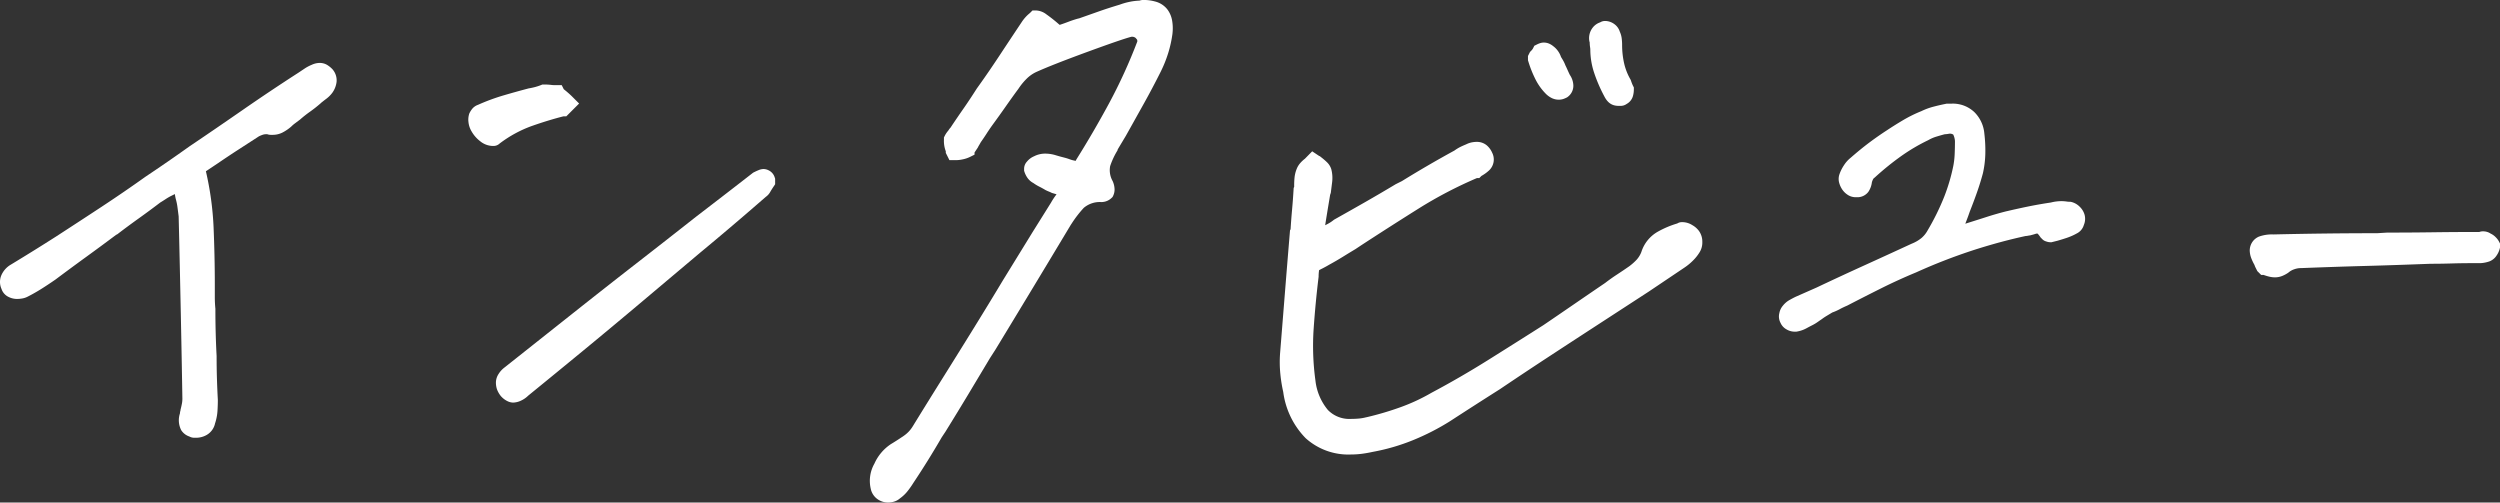 <svg xmlns="http://www.w3.org/2000/svg" width="316.599" height="63.641" viewBox="0 0 316.599 63.641"><rect x="0" y="0" width="316.599" height="63.641" fill="#333333" stroke="none"/><defs><style>.a{fill:#fff;}</style></defs><g transform="translate(559.675 -5927.438)"><path class="a" d="M38.2-8.125H37.93a.265.265,0,0,1-.2-.078.955.955,0,0,1-.625-.43,2.148,2.148,0,0,1,0-1.445.544.544,0,0,1,.039-.234.544.544,0,0,0,.039-.234q.078-.312.156-.7a4.39,4.39,0,0,0,.078-.859q-.078-4.766-.2-10.781t-.273-12.344q-.078-.625-.156-1.211a7.937,7.937,0,0,0-.234-1.133,5.026,5.026,0,0,1-.117-.664,5.027,5.027,0,0,0-.117-.664l-.156-.859-.7.469q-.234.156-.43.313a1.383,1.383,0,0,1-.43.234v.078a7.663,7.663,0,0,0-.82.469q-.352.234-.742.469-1.328,1.016-2.7,1.992t-2.7,1.992l-.156.078q-1.875,1.406-3.867,2.852t-3.867,2.852q-1.016.7-1.836,1.211t-1.6.9a1.388,1.388,0,0,1-.391.117,2.847,2.847,0,0,1-.469.039,1.387,1.387,0,0,1-.625-.156.7.7,0,0,1-.391-.469,1.162,1.162,0,0,1-.039-.977,1.9,1.9,0,0,1,.82-.9Q18.2-30,21.016-31.8q2.891-1.875,5.742-3.75t5.586-3.828q2.812-1.875,5.547-3.828,3.359-2.266,6.8-4.648T51.641-52.5l.82-.547a4.038,4.038,0,0,1,.742-.391,1.527,1.527,0,0,1,.313-.117,1.284,1.284,0,0,1,.313-.039.82.82,0,0,1,.43.117,2.324,2.324,0,0,1,.43.352,1.122,1.122,0,0,1,.273.82,1.957,1.957,0,0,1-.352.9,2.721,2.721,0,0,1-.547.547q-.312.234-.7.547l-.078.078a15.753,15.753,0,0,1-1.289,1.016A15.753,15.753,0,0,0,50.7-48.2l-.625.469a5.1,5.1,0,0,0-.547.469,4.591,4.591,0,0,1-.859.586,1.734,1.734,0,0,1-.781.2h-.273a.265.265,0,0,1-.2-.078h-.391a2.332,2.332,0,0,0-.742.117,5.062,5.062,0,0,0-.664.273l-2.656,1.719q-1.328.859-2.578,1.719l-2.109,1.406.078.391a37.927,37.927,0,0,1,1.016,7.188q.156,3.594.156,7.188v1.6q0,.82.078,1.6,0,1.484.039,3.008t.117,2.93q0,1.406.039,2.773t.117,2.773q0,.547-.039,1.25a5.376,5.376,0,0,1-.273,1.406,1.261,1.261,0,0,1-.586.859A1.717,1.717,0,0,1,38.2-8.125Z" transform="translate(-573 5990)"/><path class="a" d="M38.2-7.125H37.93a1.278,1.278,0,0,1-.616-.156,1.96,1.96,0,0,1-1.037-.8,2.747,2.747,0,0,1-.165-2.12,1.525,1.525,0,0,1,.075-.4v-.066l.03-.124c.048-.192.1-.413.146-.657a3.4,3.4,0,0,0,.059-.655c-.052-3.157-.117-6.78-.2-10.77s-.169-8.11-.272-12.289c-.049-.394-.1-.782-.149-1.153a6.971,6.971,0,0,0-.2-.99l-.009-.032a5.93,5.93,0,0,1-.123-.648l-.413.206a6.706,6.706,0,0,0-.713.406c-.232.155-.478.311-.734.465-.876.669-1.776,1.334-2.677,1.978s-1.8,1.306-2.669,1.973l-.075.058-.161.08c-1.226.919-2.507,1.863-3.808,2.807-1.317.956-2.614,1.912-3.854,2.842l-.031.022c-.688.476-1.32.893-1.879,1.239s-1.135.67-1.681.943a2.35,2.35,0,0,1-.673.209,3.863,3.863,0,0,1-.633.053,2.383,2.383,0,0,1-1.072-.262,1.71,1.71,0,0,1-.881-1.007,2.157,2.157,0,0,1-.035-1.691A2.88,2.88,0,0,1,14.7-29.051l.012-.007c1.962-1.188,3.9-2.392,5.758-3.58,1.915-1.242,3.844-2.5,5.733-3.744s3.75-2.518,5.554-3.806l.027-.018c1.857-1.238,3.715-2.52,5.52-3.81l.022-.015c2.226-1.5,4.509-3.063,6.786-4.641s4.635-3.155,6.975-4.663l.814-.543a5.061,5.061,0,0,1,.889-.472,2.52,2.52,0,0,1,.478-.173,2.291,2.291,0,0,1,.555-.069,1.81,1.81,0,0,1,.944.26,3.271,3.271,0,0,1,.622.5l.039.039.035.043a2.122,2.122,0,0,1,.488,1.536,2.945,2.945,0,0,1-.515,1.363l-.032.045a3.734,3.734,0,0,1-.747.747c-.188.141-.4.307-.635.493l-.087.084a16.831,16.831,0,0,1-1.371,1.08,14.825,14.825,0,0,0-1.207.951l-.028.025-.655.491a4.124,4.124,0,0,0-.44.376l-.032.032-.035.029a5.518,5.518,0,0,1-1.052.712,2.731,2.731,0,0,1-1.228.3h-.273a1.289,1.289,0,0,1-.445-.078h-.141a1.327,1.327,0,0,0-.426.066,4.126,4.126,0,0,0-.486.2l-2.607,1.687c-.873.565-1.733,1.138-2.555,1.7l-.012.008L39.4-40.873a39.05,39.05,0,0,1,.972,7.08c.1,2.4.157,4.832.157,7.231v1.6c0,.511.025,1.017.073,1.5l0,.05v.05c0,.976.013,1.98.039,2.982s.065,1.976.116,2.9l0,.055c0,.924.013,1.847.039,2.745s.065,1.822.116,2.747l0,.055c0,.381-.014.821-.041,1.305a6.392,6.392,0,0,1-.312,1.632A2.217,2.217,0,0,1,39.5-7.481,2.707,2.707,0,0,1,38.2-7.125Zm-.211-2.046.23.046a.819.819,0,0,0,.323-.112.5.5,0,0,0,.095-.224l.009-.037.012-.036a4.4,4.4,0,0,0,.224-1.145c.024-.436.037-.829.037-1.167-.052-.933-.091-1.865-.117-2.772s-.039-1.841-.039-2.774c-.052-.935-.091-1.921-.117-2.932s-.039-2.006-.039-2.984c-.052-.536-.078-1.091-.078-1.651v-1.6c0-2.37-.052-4.774-.155-7.144a37.1,37.1,0,0,0-.989-7l-.008-.036-.153-.765-.314.22.395,2.17a6.086,6.086,0,0,1,.133.763,4.071,4.071,0,0,0,.09.517,8.985,8.985,0,0,1,.259,1.258c.052.392.105.8.157,1.219l.006.049v.05c.1,4.2.2,8.354.274,12.349s.144,7.623.2,10.784v.016a5.409,5.409,0,0,1-.1,1.055c-.047.233-.094.451-.142.647a1.511,1.511,0,0,1-.073.381v.049l-.022.108A3.5,3.5,0,0,0,37.992-9.171ZM15.376-26.719a.311.311,0,0,0,.093.016,1.856,1.856,0,0,0,.3-.025.55.55,0,0,0,.111-.027c.488-.244,1-.532,1.519-.853s1.124-.72,1.778-1.172c1.244-.933,2.544-1.892,3.865-2.85,1.21-.878,2.4-1.756,3.549-2.613-1.665,1.093-3.355,2.2-5.035,3.285l-.006,0c-1.871,1.2-3.82,2.407-5.795,3.6a1,1,0,0,0-.412.406.171.171,0,0,0,0,.17ZM53.786-52.59l-.028.006a.535.535,0,0,0-.108.041l-.037.019-.039.015a3.055,3.055,0,0,0-.559.294l-.833.555c-2.219,1.43-4.444,2.915-6.619,4.418.133-.055.27-.106.409-.152a3.34,3.34,0,0,1,1.058-.169h.8l.078.078a.767.767,0,0,0,.311-.089,3.547,3.547,0,0,0,.635-.433,6.205,6.205,0,0,1,.619-.527l.6-.447a16.825,16.825,0,0,1,1.342-1.055,14.815,14.815,0,0,0,1.183-.93l.093-.093.043-.035c.267-.214.512-.4.728-.566a1.707,1.707,0,0,0,.33-.325.951.951,0,0,0,.172-.411.149.149,0,0,0-.031-.068A1.557,1.557,0,0,0,53.786-52.59Z" transform="translate(-573 5990)"/><path class="a" d="M29.3-12.578a.9.9,0,0,1-.273-.078,1.75,1.75,0,0,1-.508-.391,2.032,2.032,0,0,1-.312-.547,1.731,1.731,0,0,1-.078-.547,1.074,1.074,0,0,1,.2-.547,2.02,2.02,0,0,1,.508-.547L37.5-22.109q4.141-3.281,8.008-6.289t7.539-5.9q3.672-2.812,7.188-5.547.312-.156.508-.234a.9.9,0,0,1,.273-.078.6.6,0,0,1,.234.078.5.5,0,0,1,.234.313v.234q-.313.469-.469.742a.849.849,0,0,1-.312.352q-4.3,3.75-8.359,7.109-3.984,3.359-7.7,6.484t-7.227,6.016q-3.516,2.891-6.875,5.625a2.216,2.216,0,0,1-.664.469A1.514,1.514,0,0,1,29.3-12.578Zm-2.578-32.5a1.621,1.621,0,0,1-.977-.391,3.136,3.136,0,0,1-.82-.937,1.879,1.879,0,0,1-.273-.781,1.542,1.542,0,0,1,.039-.625,2.052,2.052,0,0,1,.2-.312.7.7,0,0,1,.352-.234A24.422,24.422,0,0,1,28.4-49.531Q30-50,31.484-50.391a9.1,9.1,0,0,0,.9-.2,7.571,7.571,0,0,0,.82-.273h.078a5.71,5.71,0,0,1,.7.039,4.479,4.479,0,0,0,.547.039h.313l.078.156q.391.312.664.547t.508.469l.156.156-.156.156-.2.2-.2.2-.078.078h-.078q-1.875.469-4.141,1.25a16.3,16.3,0,0,0-4.453,2.422q-.078.078-.117.078Z" transform="translate(-524 5990)"/><path class="a" d="M29.3-11.578a1.7,1.7,0,0,1-.645-.15,2.6,2.6,0,0,1-.844-.612l-.05-.05-.043-.057a2.97,2.97,0,0,1-.461-.831,2.731,2.731,0,0,1-.129-.863,2.015,2.015,0,0,1,.347-1.077,3.022,3.022,0,0,1,.744-.808l8.663-6.868c2.75-2.179,5.447-4.3,8.015-6.295s5.1-3.977,7.534-5.895l.01-.008c2.434-1.865,4.851-3.729,7.182-5.542l.078-.061.089-.044c.235-.118.426-.205.584-.268a1.7,1.7,0,0,1,.645-.15,1.5,1.5,0,0,1,.682.184,1.473,1.473,0,0,1,.736.891l.051.154v.7l-.168.252c-.195.292-.34.522-.433.684a1.9,1.9,0,0,1-.59.667c-2.834,2.472-5.629,4.849-8.31,7.066Q49-27.2,45.293-24.079c-2.466,2.076-4.9,4.1-7.236,6.023s-4.623,3.792-6.842,5.6a3.2,3.2,0,0,1-.926.637A2.45,2.45,0,0,1,29.3-11.578ZM29.274-13.7c.045.043.08.074.106.1.027-.01.059-.023.1-.04a1.237,1.237,0,0,0,.363-.262l.036-.036.04-.032c2.228-1.814,4.54-3.705,6.871-5.622S41.545-23.537,44-25.609L49.576-30.3q-1.712,1.339-3.455,2.694c-2.563,1.994-5.255,4.108-8,6.283L29.45-14.451l-.021.017a1.02,1.02,0,0,0-.26.277.8.8,0,0,0-.042.075.646.646,0,0,0,.026.173A.954.954,0,0,0,29.274-13.7ZM26.836-44.078h-.117a2.594,2.594,0,0,1-1.586-.6A4.146,4.146,0,0,1,24.059-45.9a2.873,2.873,0,0,1-.406-1.187,2.482,2.482,0,0,1,.085-1.041l.022-.067.032-.064a3.064,3.064,0,0,1,.29-.465,1.665,1.665,0,0,1,.78-.564,25.529,25.529,0,0,1,3.254-1.2c1.072-.314,2.119-.605,3.112-.867l.045-.012.045-.008a8.141,8.141,0,0,0,.8-.174,6.6,6.6,0,0,0,.712-.237l.179-.072h.271a6.734,6.734,0,0,1,.827.047,3.52,3.52,0,0,0,.423.031h.931l.257.514c.2.159.37.3.518.43.2.172.391.347.564.521l.863.863-1.625,1.625h-.368c-1.186.3-2.51.7-3.939,1.2A15.343,15.343,0,0,0,27.6-44.388,1.12,1.12,0,0,1,26.836-44.078Zm-1.2-3.365a1.386,1.386,0,0,0,.008.156.9.9,0,0,0,.136.366l.011.018a2.127,2.127,0,0,0,.562.641,1.25,1.25,0,0,0,.223.141,17.211,17.211,0,0,1,4.505-2.4c1.248-.43,2.424-.8,3.505-1.088l-.214-.173c-.156-.006-.325-.02-.511-.044a4.454,4.454,0,0,0-.474-.03c-.238.088-.487.168-.741.237-.3.083-.623.153-.95.209-.963.254-1.978.537-3.016.841a23.532,23.532,0,0,0-3.035,1.124Z" transform="translate(-524 5990)"/><path class="a" d="M22.813.078a1.3,1.3,0,0,1-.82-.273,1.141,1.141,0,0,1-.43-.742A3.392,3.392,0,0,1,21.953-3.4a4.8,4.8,0,0,1,1.719-2.07q.781-.469,1.641-1.055a4.955,4.955,0,0,0,1.406-1.445q1.875-3.047,3.828-6.172t3.867-6.211q1.914-3.086,3.789-6.211l3.75-6.094,2.344-3.75a8.806,8.806,0,0,1,.7-1.055q.547-.742.781-1.055l-1.875-.547q-.156-.078-.352-.156t-.352-.156q-.391-.234-.781-.43a4.589,4.589,0,0,1-.7-.43,1.179,1.179,0,0,1-.469-.391,1.972,1.972,0,0,1-.234-.469v-.117a.429.429,0,0,1,.156-.273,1.3,1.3,0,0,1,.547-.391,2.08,2.08,0,0,1,.938-.234,3.566,3.566,0,0,1,1.055.156q.508.156,1.133.313a5.754,5.754,0,0,1,.625.2,4.546,4.546,0,0,0,.7.2l.859.234.469-.859q2.109-3.359,4.141-7.109a67.214,67.214,0,0,0,3.672-8.047,1.43,1.43,0,0,0,0-.664A1.166,1.166,0,0,0,55-58.281a1.467,1.467,0,0,0-.586-.469,1.639,1.639,0,0,0-.664-.156h-.234q-.859.156-5.664,1.914t-6.836,2.7a5.38,5.38,0,0,0-1.406,1.016,8.713,8.713,0,0,0-1.094,1.328q-.859,1.172-1.68,2.344t-1.68,2.344q-.391.547-.742,1.094t-.742,1.094q-.078.156-.2.352t-.2.352l-.391.586q-.078.117-.156.117v.078a2.789,2.789,0,0,1-.7.234,3.361,3.361,0,0,1-.625.078h-.234l-.078-.156a1.5,1.5,0,0,0-.117-.469,2.829,2.829,0,0,1-.117-.937v-.078a2.052,2.052,0,0,1,.2-.312,2.283,2.283,0,0,1,.2-.234,1.043,1.043,0,0,1,.2-.273,1.043,1.043,0,0,0,.2-.273q.781-1.172,1.6-2.344t1.6-2.422l.391-.547q1.172-1.641,2.539-3.711t2.773-4.18a4.257,4.257,0,0,1,.625-.742q.234-.2.313-.273h.078a1.5,1.5,0,0,1,.7.313q.469.312,1.484,1.172l.547.469.7-.234q.469-.156.977-.352t1.055-.352h.078l2.656-.937q1.328-.469,2.656-.859a7.486,7.486,0,0,1,1.25-.352,6.377,6.377,0,0,1,1.172-.117.6.6,0,0,1,.234-.078h.156a4.591,4.591,0,0,1,1.094.156,1.876,1.876,0,0,1,1.016.625,2.238,2.238,0,0,1,.43.977,4.661,4.661,0,0,1,.039,1.367,14.009,14.009,0,0,1-.508,2.3,14.749,14.749,0,0,1-.9,2.227q-1.016,2.031-2.148,4.063t-2.227,3.984l-.234.391-.469.781-.469.781v.078a10.584,10.584,0,0,0-.9,1.992,3.639,3.639,0,0,0,.352,2.617,1.8,1.8,0,0,1,.156.625.87.87,0,0,1-.078.391.909.909,0,0,1-.234.156.87.87,0,0,1-.391.078,4.043,4.043,0,0,0-2.93,1.055,15.173,15.173,0,0,0-1.6,2.07l-.156.234q-2.344,3.906-4.727,7.852t-4.8,7.93l-.7,1.094-2.812,4.688Q30.625-10.7,29.219-8.437l-.469.7Q27.891-6.25,26.992-4.8T25.156-1.953a9.7,9.7,0,0,1-.625.9,3.635,3.635,0,0,1-.859.82A.981.981,0,0,1,23.281,0,1.475,1.475,0,0,1,22.813.078Z" transform="translate(-470 5990)"/><path class="a" d="M22.813,1.078A2.312,2.312,0,0,1,21.378.594a2.137,2.137,0,0,1-.79-1.3,4.394,4.394,0,0,1,.466-3.131A5.794,5.794,0,0,1,23.148-6.32l.01-.006c.5-.3,1.037-.645,1.592-1.023A3.929,3.929,0,0,0,25.871-8.5c1.244-2.021,2.532-4.1,3.828-6.171s2.6-4.161,3.865-6.208,2.54-4.129,3.781-6.2l.006-.01,3.754-6.1L43.426-36.9a8.821,8.821,0,0,1,.7-1.057l-.584-.17-.081-.04c-.079-.04-.172-.081-.276-.122-.155-.062-.3-.126-.427-.19l-.034-.017-.033-.02c-.237-.142-.478-.275-.714-.393a5.684,5.684,0,0,1-.788-.474,2.134,2.134,0,0,1-.769-.686,2.979,2.979,0,0,1-.351-.707l-.051-.154v-.279a1.326,1.326,0,0,1,.362-.888,2.3,2.3,0,0,1,.894-.671,3.079,3.079,0,0,1,1.385-.34,4.582,4.582,0,0,1,1.349.2c.32.1.684.2,1.081.3a6.789,6.789,0,0,1,.734.229,3.572,3.572,0,0,0,.548.151l.067.016.1.026.121-.218c1.388-2.211,2.771-4.584,4.108-7.054a66.466,66.466,0,0,0,3.588-7.851.5.5,0,0,0-.013-.166.173.173,0,0,0-.043-.1l-.05-.05-.043-.057a.466.466,0,0,0-.192-.155.664.664,0,0,0-.258-.07h-.133c-.389.089-1.613.46-5.422,1.853-3.151,1.153-5.421,2.047-6.746,2.657a4.408,4.408,0,0,0-1.133.822,7.752,7.752,0,0,0-.969,1.176l-.026.037c-.566.772-1.127,1.554-1.667,2.326s-1.116,1.575-1.689,2.357c-.248.348-.488.7-.711,1.048s-.473.717-.726,1.074c-.056.107-.12.221-.195.345-.065.108-.118.2-.158.284l-.028.056-.413.62v.276l-.553.276a3.8,3.8,0,0,1-.954.321,4.272,4.272,0,0,1-.821.1h-.852l-.46-.92v-.191a1.618,1.618,0,0,0-.054-.163,3.671,3.671,0,0,1-.181-1.289v-.314l.106-.211a3.064,3.064,0,0,1,.29-.465c.065-.086.123-.16.179-.223a2.025,2.025,0,0,1,.3-.391.053.053,0,0,0,.008-.014l.028-.056.035-.052c.523-.784,1.066-1.579,1.614-2.363C32.957-49.7,33.487-50.5,34-51.311l.034-.051.391-.547c.771-1.079,1.618-2.317,2.518-3.681s1.842-2.782,2.776-4.183l.018-.027a5.011,5.011,0,0,1,.8-.929c.191-.159.241-.207.246-.213l.293-.293h.492a2.291,2.291,0,0,1,1.258.48A19.6,19.6,0,0,1,44.4-59.513l.122.1.166-.055c.3-.1.611-.212.934-.336.364-.14.748-.268,1.139-.38l.135-.038h.047l2.495-.88c.887-.313,1.786-.6,2.673-.866a8.511,8.511,0,0,1,1.382-.385,7.65,7.65,0,0,1,1.146-.131,1.312,1.312,0,0,1,.445-.082h.156a5.519,5.519,0,0,1,1.336.186,2.865,2.865,0,0,1,1.541.955l.013.016A3.235,3.235,0,0,1,58.754-60a5.67,5.67,0,0,1,.054,1.663l0,.033a15.078,15.078,0,0,1-.544,2.469,15.823,15.823,0,0,1-.959,2.377c-.681,1.361-1.41,2.741-2.17,4.1s-1.5,2.691-2.227,3.986l-.015.026-1.029,1.716v.071l-.136.234a9.632,9.632,0,0,0-.814,1.8,2.787,2.787,0,0,0,.315,1.891l.017.039a2.683,2.683,0,0,1,.228,1,1.857,1.857,0,0,1-.184.838l-.073.145L51.1-37.5a1.865,1.865,0,0,1-.494.344,1.847,1.847,0,0,1-.815.184,3.139,3.139,0,0,0-2.216.732,14.241,14.241,0,0,0-1.5,1.934l-.009.014-.143.215c-1.552,2.586-3.138,5.222-4.716,7.834s-3.2,5.289-4.806,7.932l-.013.021-.695,1.081-2.8,4.674C31.953-10.973,31-9.418,30.068-7.91l-.018.027-.451.677c-.571.985-1.162,1.97-1.758,2.929S26.625-2.353,26-1.418a10.7,10.7,0,0,1-.677.973A4.69,4.69,0,0,1,24.3.548a1.993,1.993,0,0,1-.7.4A2.48,2.48,0,0,1,22.813,1.078Zm1.379-5.692a3.87,3.87,0,0,0-1.339,1.653,2.641,2.641,0,0,0-.334,1.729l.02.064.011.066c.014.084.036.1.057.117a.3.3,0,0,0,.206.063.478.478,0,0,0,.153-.027l.011,0,.059-.059.082-.055a2.659,2.659,0,0,0,.621-.6,8.766,8.766,0,0,0,.56-.8l.025-.04c.616-.924,1.228-1.875,1.819-2.825q.385-.62.767-1.253a6.059,6.059,0,0,1-1.034.888C25.292-5.3,24.725-4.934,24.191-4.614ZM44.267-40l3.18.928-.693.924a5.428,5.428,0,0,1,2.585-.8,4.5,4.5,0,0,1-.328-3.207q.111-.334.242-.66-.445.732-.891,1.443l-.833,1.526-1.59-.434a5.521,5.521,0,0,1-.823-.232,4.783,4.783,0,0,0-.516-.162c-.432-.108-.83-.218-1.184-.327a2.584,2.584,0,0,0-.761-.112.992.992,0,0,0-.348.067l.011.008a3.61,3.61,0,0,0,.55.335c.27.135.543.285.812.445.072.035.154.071.245.107C44.047-40.1,44.162-40.049,44.267-40ZM31.883-44.672h.394l.139-.209c.058-.111.124-.23.2-.36.065-.108.118-.2.158-.284l.035-.07.046-.064c.25-.35.49-.7.715-1.053.242-.377.5-.758.77-1.134l.007-.01c.566-.771,1.127-1.554,1.667-2.326s1.109-1.566,1.68-2.344A9.763,9.763,0,0,1,38.9-53.988a6.4,6.4,0,0,1,1.666-1.2L40.6-55.2c1.372-.633,3.7-1.551,6.911-2.726a50.429,50.429,0,0,1,5.829-1.959l.089-.016h.325a2.635,2.635,0,0,1,1.07.242,2.458,2.458,0,0,1,.938.728,2.161,2.161,0,0,1,.53,1.023,2.426,2.426,0,0,1-.006,1.123l-.015.058-.021.056c-.658,1.724-1.37,3.4-2.127,5,.482-.895.948-1.792,1.392-2.681a13.816,13.816,0,0,0,.838-2.076,13.074,13.074,0,0,0,.469-2.124,3.679,3.679,0,0,0-.026-1.056,1.282,1.282,0,0,0-.224-.54.883.883,0,0,0-.483-.287,3.644,3.644,0,0,0-.85-.126l-.156.078h-.236a5.411,5.411,0,0,0-.988.1,6.52,6.52,0,0,0-1.083.305l-.034.013-.035.01c-.864.254-1.741.538-2.606.843l-2.818.995h-.107c-.289.086-.57.182-.839.285-.351.135-.694.258-1.019.367l-1.24.413-.974-.835a17.482,17.482,0,0,0-1.391-1.1,5.55,5.55,0,0,0-.342.439c-.93,1.394-1.859,2.795-2.762,4.162-.914,1.384-1.775,2.643-2.56,3.741l-.373.522c-.522.835-1.065,1.655-1.614,2.439-.53.757-1.054,1.524-1.56,2.281a2.035,2.035,0,0,1-.349.469h0a.082.082,0,0,0-.008.013l-.073.145-.115.115S31.934-44.738,31.883-44.672Z" transform="translate(-470 5990)"/><path class="a" d="M64.3-50.156a1.284,1.284,0,0,1-.312-.039.691.691,0,0,1-.312-.2,1.28,1.28,0,0,1-.156-.2,2.554,2.554,0,0,1-.156-.273,17.948,17.948,0,0,1-1.211-2.812,8.356,8.356,0,0,1-.43-2.578,2.847,2.847,0,0,0-.039-.469,3.364,3.364,0,0,1-.039-.547.643.643,0,0,0-.039-.2.865.865,0,0,1-.039-.273,1.143,1.143,0,0,1,.234-.7,1,1,0,0,1,.625-.391l.039-.039a.159.159,0,0,1,.117-.039.989.989,0,0,1,.586.2.867.867,0,0,1,.352.508,1.956,1.956,0,0,1,.2.664,6.03,6.03,0,0,1,.039.664,11.5,11.5,0,0,0,.273,2.539,8.312,8.312,0,0,0,.9,2.3q.078.234.156.43t.156.352a2.124,2.124,0,0,1-.078.586.7.7,0,0,1-.391.43.265.265,0,0,1-.2.078Zm-7.578-.781a1.04,1.04,0,0,1-.469-.117,1.836,1.836,0,0,1-.469-.352,6.169,6.169,0,0,1-1.094-1.523,13.152,13.152,0,0,1-.859-2.148v-.156l.078-.156a2.933,2.933,0,0,0,.273-.312,2.052,2.052,0,0,0,.2-.312,2.144,2.144,0,0,1,.273-.117.643.643,0,0,1,.2-.039.693.693,0,0,1,.313.078.909.909,0,0,1,.234.156,1.682,1.682,0,0,1,.43.43,1.719,1.719,0,0,1,.273.586q.156.234.313.508a2.863,2.863,0,0,1,.234.508q.156.312.313.664t.313.664a1.585,1.585,0,0,1,.313.859.742.742,0,0,1-.312.625,2.144,2.144,0,0,1-.273.117A.865.865,0,0,1,56.719-50.937ZM30.391-6.016a7.064,7.064,0,0,1-5.039-1.8,9.28,9.28,0,0,1-2.539-5.312,17.471,17.471,0,0,1-.352-2.187,14.093,14.093,0,0,1-.039-2.344l.625-7.812q.313-3.906.625-7.656l.078-.156q.078-1.328.2-2.617t.2-2.617a.693.693,0,0,0,.078-.312v-.312q0-.391.039-.82a2.9,2.9,0,0,1,.2-.82,1.463,1.463,0,0,1,.273-.469,3,3,0,0,1,.508-.469l.391-.391.234.156.117.117a.159.159,0,0,0,.117.039,7.483,7.483,0,0,1,.586.508,1.1,1.1,0,0,1,.273.43,3.382,3.382,0,0,1,.078,1.25l-.156,1.25-.078.234-.312,1.875q-.156.938-.312,1.953-.078.469-.2.977a11.3,11.3,0,0,0-.2,1.133,4.1,4.1,0,0,1,.625-.391l.625-.312q.547-.234.977-.469a5.618,5.618,0,0,0,.82-.547Q30.781-35,32.7-36.094t3.867-2.266l.781-.391q1.641-1.016,3.32-1.992t3.4-1.914a4.1,4.1,0,0,1,.625-.391q.312-.156.7-.312a2,2,0,0,1,.547-.2,2.455,2.455,0,0,1,.391-.039.945.945,0,0,1,.625.2,1.554,1.554,0,0,1,.391.508q.312.781-.117,1.172a3.993,3.993,0,0,1-.9.625l-.078.078h-.078a54.373,54.373,0,0,0-7.734,4.023q-3.672,2.3-7.266,4.648l-.7.469q-.781.469-1.6.977t-1.68.977q-.391.234-.859.469t-.859.469q-.078.391-.117.742a6.027,6.027,0,0,0-.039.664q-.391,3.2-.625,6.563a33.122,33.122,0,0,0,.234,6.8,7.967,7.967,0,0,0,1.836,4.258,4.766,4.766,0,0,0,3.633,1.445q.469,0,1.016-.039a6.87,6.87,0,0,0,1.172-.2,39.2,39.2,0,0,0,4.492-1.328,24.752,24.752,0,0,0,4.023-1.875q3.672-1.953,7.227-4.18t6.992-4.414q1.953-1.328,3.945-2.7t3.945-2.7q.7-.547,1.484-1.055t1.563-1.055a8.079,8.079,0,0,0,1.094-.977,4.15,4.15,0,0,0,.781-1.289,3.533,3.533,0,0,1,1.68-2.07,10.706,10.706,0,0,1,2.383-.977q.078-.078.117-.078h.117a1.4,1.4,0,0,1,.7.234,1.694,1.694,0,0,1,.547.469,1.333,1.333,0,0,1,.234.82,1.333,1.333,0,0,1-.234.82,4.37,4.37,0,0,1-.664.82,5.905,5.905,0,0,1-.9.742l-4.531,3.047-6.25,4.063q-3.125,2.031-6.289,4.1t-6.289,4.18q-3.2,2.031-6.328,4.063a29.178,29.178,0,0,1-4.492,2.3,24.69,24.69,0,0,1-4.961,1.445q-.7.156-1.328.234A10.068,10.068,0,0,1,30.391-6.016ZM86.578-21.562a1.035,1.035,0,0,1-.508-.156.721.721,0,0,1-.352-.391.733.733,0,0,1-.078-.586,1.026,1.026,0,0,1,.234-.508,1.839,1.839,0,0,1,.586-.508q.352-.2.664-.352l2.656-1.172q2.969-1.406,5.977-2.773t6.055-2.773a5.6,5.6,0,0,0,1.523-.9,4.44,4.44,0,0,0,.977-1.211,31.583,31.583,0,0,0,2.188-4.453,24.483,24.483,0,0,0,1.172-3.984,10.879,10.879,0,0,0,.2-1.641q.039-.859.039-1.8a2.195,2.195,0,0,0-.625-1.562,1.8,1.8,0,0,0-1.016-.312,1.81,1.81,0,0,0-.352.039,2.195,2.195,0,0,1-.43.039q-.625.156-1.25.352a5.9,5.9,0,0,0-1.172.508,24.334,24.334,0,0,0-3.516,2.07,35.662,35.662,0,0,0-3.437,2.773,1.55,1.55,0,0,0-.469.547,3.054,3.054,0,0,0-.234.625,1.886,1.886,0,0,1-.273.82.76.76,0,0,1-.664.273h-.156a.84.84,0,0,1-.469-.156,1.4,1.4,0,0,1-.391-.391,1.8,1.8,0,0,1-.234-.508.844.844,0,0,1,0-.508,3.944,3.944,0,0,1,.469-.937,2.837,2.837,0,0,1,.625-.7q1.25-1.094,2.344-1.914t2.188-1.523q.938-.625,1.992-1.25a16.056,16.056,0,0,1,2.227-1.094,7.074,7.074,0,0,1,1.367-.508q.742-.2,1.523-.352h.547a2.986,2.986,0,0,1,2.148.781,3.343,3.343,0,0,1,.977,2.109,16.684,16.684,0,0,1,.117,2.5,11.415,11.415,0,0,1-.273,2.188q-.313,1.172-.742,2.383t-.9,2.383q-.156.469-.352.977t-.352.977l-.156.313a3.031,3.031,0,0,0-.156.391l-.312.781.859-.234.82-.273.586-.2q1.25-.391,2.461-.781t2.461-.7q1.328-.312,2.656-.586t2.891-.508a5.822,5.822,0,0,1,.586-.117,4.149,4.149,0,0,1,.586-.039,3.607,3.607,0,0,1,.508.039,3.606,3.606,0,0,0,.508.039,1.265,1.265,0,0,1,.586.352,1.265,1.265,0,0,1,.352.586,1.063,1.063,0,0,1-.078.664q-.156.43-.391.508a6.284,6.284,0,0,1-1.133.508q-.586.2-1.133.352l-.625.156a.643.643,0,0,1-.2-.039l-.117-.039-.078-.078-.078-.078a5.466,5.466,0,0,0-.43-.547,1.032,1.032,0,0,0-.82-.312,1.475,1.475,0,0,0-.469.078q-.234.078-.547.156a1.069,1.069,0,0,0-.234.039,1.284,1.284,0,0,1-.312.039,70.075,70.075,0,0,0-6.8,1.836,71.632,71.632,0,0,0-7.344,2.852q-2.266.938-4.453,2.031t-4.3,2.188q-.547.234-.977.469a5.513,5.513,0,0,1-.9.391l-.781.469a8.233,8.233,0,0,0-.7.469q-.234.156-.508.352a4.362,4.362,0,0,1-.586.352q-.313.156-.742.391a2.84,2.84,0,0,1-.9.313h-.156Zm60.846-6.875a2.3,2.3,0,0,1-.547-.078,5.541,5.541,0,0,1-.7-.234H146.1l-.078-.078-.156-.312a.6.6,0,0,1-.078-.234,5.466,5.466,0,0,1-.391-.781,1.919,1.919,0,0,1-.156-.7.929.929,0,0,1,.547-.82,4.139,4.139,0,0,1,1.484-.2q3.281-.078,6.563-.117t6.563-.039l1.25-.078q2.891,0,5.781-.039t5.7-.039h.313a.347.347,0,0,0,.156-.039.347.347,0,0,1,.156-.039.866.866,0,0,1,.273.039.49.49,0,0,1,.2.117,1.1,1.1,0,0,1,.43.273,1.437,1.437,0,0,1,.273.352v.156a1.719,1.719,0,0,1-.273.586.892.892,0,0,1-.43.352,3.085,3.085,0,0,1-.469.117,2.455,2.455,0,0,1-.391.039h-1.016q-1.328,0-2.617.039t-2.617.039q-4.062.156-8.2.273t-8.2.273a3.575,3.575,0,0,0-1.133.2,3.226,3.226,0,0,0-1.055.586,3.149,3.149,0,0,1-.508.273A1.472,1.472,0,0,1,147.424-28.437Z" transform="translate(-419 5990)"/><path class="a" d="M62.578-59.906a2,2,0,0,1,1.167.382,1.872,1.872,0,0,1,.708.965,2.964,2.964,0,0,1,.251.91,7.059,7.059,0,0,1,.045.774A10.551,10.551,0,0,0,65-54.556a7.351,7.351,0,0,0,.791,2.029l.049.086.031.094c.046.137.091.263.136.375s.083.2.122.276l.106.211v.236a3.133,3.133,0,0,1-.117.861,1.653,1.653,0,0,1-.795.99,1.27,1.27,0,0,1-.753.243H64.3a2.29,2.29,0,0,1-.555-.069,1.672,1.672,0,0,1-.777-.458,2.252,2.252,0,0,1-.281-.348,3.548,3.548,0,0,1-.213-.371A19.018,19.018,0,0,1,61.2-53.364a9.391,9.391,0,0,1-.478-2.886,1.858,1.858,0,0,0-.025-.3,4.16,4.16,0,0,1-.052-.627,1.888,1.888,0,0,1-.079-.553,2.156,2.156,0,0,1,.434-1.3,1.993,1.993,0,0,1,.967-.7A1.18,1.18,0,0,1,62.578-59.906Zm.444,5.674a12.6,12.6,0,0,1-.272-2.643,5.057,5.057,0,0,0-.033-.554.955.955,0,0,0-.1-.327l-.034-.068a.14.14,0,0,0-.025.085,1.574,1.574,0,0,1,.078.474,2.4,2.4,0,0,0,.025.382,3.865,3.865,0,0,1,.053.633A7.247,7.247,0,0,0,63.022-54.232Zm-8.179-2.94a1.687,1.687,0,0,1,.76.184,1.988,1.988,0,0,1,.412.267,2.723,2.723,0,0,1,.619.632,2.742,2.742,0,0,1,.378.745c.088.137.176.283.262.434a3.988,3.988,0,0,1,.289.615c.1.2.2.421.3.647.089.2.179.393.268.573a2.521,2.521,0,0,1,.443,1.357,1.743,1.743,0,0,1-.713,1.425l-.072.054-.081.04a3.1,3.1,0,0,1-.4.171,1.863,1.863,0,0,1-.59.09,2.035,2.035,0,0,1-.916-.223,2.836,2.836,0,0,1-.729-.539A7.192,7.192,0,0,1,53.8-52.467a14.2,14.2,0,0,1-.927-2.313l-.046-.146v-.545l.256-.512L53.2-56.1a1.951,1.951,0,0,0,.181-.206,1.063,1.063,0,0,0,.1-.16l.149-.3.3-.149a3.1,3.1,0,0,1,.4-.171A1.605,1.605,0,0,1,54.844-57.172Zm1.413,4.808c-.073-.152-.146-.31-.218-.472-.1-.22-.2-.429-.293-.623l-.032-.064-.022-.067a1.894,1.894,0,0,0-.154-.328c-.092-.162-.185-.313-.276-.449l-.1-.144-.042-.168a.722.722,0,0,0-.117-.247.991.991,0,0,0-.084-.1L54.9-55a11.429,11.429,0,0,0,.671,1.613A5.508,5.508,0,0,0,56.257-52.364Zm49.6,2.927h.646a3.965,3.965,0,0,1,2.838,1.057,4.329,4.329,0,0,1,1.28,2.717,17.764,17.764,0,0,1,.123,2.65,12.469,12.469,0,0,1-.3,2.379l-.008.033c-.214.8-.472,1.631-.766,2.46-.286.807-.59,1.612-.9,2.393-.106.317-.226.65-.358.991-.069.179-.135.356-.2.529l.254-.084c.828-.259,1.653-.521,2.452-.778.825-.266,1.674-.509,2.525-.722l.014,0c.891-.21,1.793-.409,2.684-.592s1.86-.354,2.9-.51c.223-.054.438-.1.639-.125a5.176,5.176,0,0,1,.727-.049,4.627,4.627,0,0,1,.649.049,2.625,2.625,0,0,0,.367.029h.123l.119.03a2.253,2.253,0,0,1,1.051.615,2.262,2.262,0,0,1,.606,1.018,2.006,2.006,0,0,1-.1,1.281,1.731,1.731,0,0,1-.9,1.07,7.308,7.308,0,0,1-1.25.553c-.4.134-.8.257-1.174.364l-.032.009-.744.186H119a1.605,1.605,0,0,1-.512-.09l-.088-.029a1.063,1.063,0,0,1-.45-.281l-.2-.2-.055-.082a4.316,4.316,0,0,0-.319-.407.578.578,0,0,0-.1-.007.479.479,0,0,0-.153.027c-.179.06-.388.12-.621.178l-.119.03h-.076l-.039.009a2.3,2.3,0,0,1-.433.066c-2.118.457-4.342,1.06-6.612,1.791a70.977,70.977,0,0,0-7.241,2.812l-.027.012c-1.482.613-2.958,1.287-4.388,2-1.447.724-2.889,1.457-4.284,2.181l-.033.017-.034.014c-.334.143-.634.287-.892.427a6.533,6.533,0,0,1-.953.424l-.691.415a7.271,7.271,0,0,0-.618.411l-.045.032c-.147.1-.309.21-.481.333a5.385,5.385,0,0,1-.72.432c-.2.1-.436.224-.711.374a3.852,3.852,0,0,1-1.213.421l-.082.014h-.239a2.019,2.019,0,0,1-1-.288,1.73,1.73,0,0,1-.756-.816,1.73,1.73,0,0,1-.154-1.245,2.017,2.017,0,0,1,.447-.939,2.844,2.844,0,0,1,.864-.734c.246-.137.482-.262.7-.372l.044-.02,2.644-1.167c1.971-.933,3.982-1.867,5.979-2.774s4.03-1.839,6.049-2.771l.034-.015a4.649,4.649,0,0,0,1.253-.731,3.463,3.463,0,0,0,.757-.941l.009-.017a30.746,30.746,0,0,0,2.119-4.31,23.6,23.6,0,0,0,1.125-3.822,9.928,9.928,0,0,0,.177-1.49c.024-.536.037-1.1.038-1.687a2.253,2.253,0,0,0-.215-.817.788.788,0,0,0-.425-.122.835.835,0,0,0-.155.02,3.1,3.1,0,0,1-.492.056c-.361.092-.726.2-1.086.308a4.928,4.928,0,0,0-.974.422l-.032.018-.033.016a23.446,23.446,0,0,0-3.371,1.986,34.836,34.836,0,0,0-3.341,2.7l-.035.032-.038.028a.565.565,0,0,0-.174.194,2.107,2.107,0,0,0-.148.379,2.758,2.758,0,0,1-.441,1.2,1.729,1.729,0,0,1-1.478.692h-.156a1.824,1.824,0,0,1-1.023-.324,2.4,2.4,0,0,1-.668-.668,2.809,2.809,0,0,1-.364-.788,1.828,1.828,0,0,1,.013-1.1,4.959,4.959,0,0,1,.585-1.176,3.83,3.83,0,0,1,.824-.923c.839-.733,1.639-1.386,2.377-1.939s1.5-1.082,2.239-1.56c.635-.423,1.318-.852,2.03-1.274a17.126,17.126,0,0,1,2.327-1.147,8.135,8.135,0,0,1,1.522-.562c.512-.135,1.044-.258,1.582-.365ZM94.372-39.6a2.115,2.115,0,0,0,.044-.228l.007-.051.013-.05a4.068,4.068,0,0,1,.31-.83q.047-.093.1-.183a2.233,2.233,0,0,0-.328.4,3.034,3.034,0,0,0-.332.641.8.8,0,0,0,.1.2A.393.393,0,0,0,94.372-39.6Zm26.854,4.58c-.145-.007-.3-.022-.454-.044a2.633,2.633,0,0,0-.366-.029,3.175,3.175,0,0,0-.445.029,4.859,4.859,0,0,0-.485.1l-.047.012-.048.007q-.568.085-1.109.176a1.833,1.833,0,0,1,.58.442c.115.131.216.254.306.369l.206-.052c.344-.1.706-.211,1.076-.334a5.3,5.3,0,0,0,.895-.395l.005-.014c.017-.048.028-.084.034-.109a.492.492,0,0,0-.075-.092A.561.561,0,0,0,121.227-35.02Zm-16.273,3.537.7-1.739q-.225.408-.468.826a5.512,5.512,0,0,1-.863,1.163Q104.637-31.361,104.954-31.483ZM86.645-22.563a1.843,1.843,0,0,0,.509-.19c.3-.161.556-.3.774-.407a3.379,3.379,0,0,0,.452-.271c.123-.088.242-.171.356-.249l-1.184.522c-.189.095-.392.2-.6.321a.843.843,0,0,0-.272.234ZM46.328-44.594a1.929,1.929,0,0,1,1.265.427,2.552,2.552,0,0,1,.645.829l.019.037.015.039a1.9,1.9,0,0,1-.373,2.283,5.091,5.091,0,0,1-.971.7l-.264.264h-.289a53.6,53.6,0,0,0-7.407,3.87c-2.43,1.526-4.868,3.085-7.247,4.636l-.739.491c-.515.309-1.05.635-1.59.969s-1.129.678-1.709.994c-.276.165-.582.332-.909.5q-.209.1-.4.209-.016.111-.028.218a5.055,5.055,0,0,0-.033.554v.061l-.007.06c-.257,2.108-.466,4.3-.62,6.511a32.272,32.272,0,0,0,.226,6.577,7.04,7.04,0,0,0,1.574,3.72,3.777,3.777,0,0,0,2.906,1.133c.287,0,.605-.012.944-.037a5.906,5.906,0,0,0,1-.168l.015,0a38.379,38.379,0,0,0,4.378-1.294,23.867,23.867,0,0,0,3.861-1.8l.034-.019c2.416-1.285,4.827-2.679,7.165-4.144s4.7-2.955,6.973-4.4c1.3-.881,2.617-1.784,3.929-2.684s2.63-1.8,3.923-2.68c.482-.373,1-.738,1.528-1.084.5-.327,1.015-.673,1.52-1.026a7.1,7.1,0,0,0,.946-.845,3.158,3.158,0,0,0,.578-.958,4.513,4.513,0,0,1,2.137-2.6,11.917,11.917,0,0,1,2.413-1.012,1.062,1.062,0,0,1,.568-.166h.117a2.377,2.377,0,0,1,1.218.377,2.659,2.659,0,0,1,.849.748,2.319,2.319,0,0,1,.418,1.4,2.328,2.328,0,0,1-.4,1.375,5.376,5.376,0,0,1-.79.973,6.932,6.932,0,0,1-1.051.867l-4.541,3.053-6.25,4.063c-2.071,1.346-4.186,2.725-6.287,4.1s-4.208,2.775-6.277,4.172l-.024.016c-2.123,1.346-4.249,2.711-6.319,4.056l-.012.008a30.319,30.319,0,0,1-4.646,2.384,25.8,25.8,0,0,1-5.142,1.5c-.491.108-.962.191-1.4.246a11.118,11.118,0,0,1-1.374.086,8.059,8.059,0,0,1-5.723-2.068,10.268,10.268,0,0,1-2.835-5.841,18.6,18.6,0,0,1-.367-2.288,15.162,15.162,0,0,1-.042-2.51v-.013l.625-7.812c.207-2.591.418-5.168.625-7.66l.016-.192.073-.145c.05-.823.113-1.644.185-2.444.077-.845.142-1.715.193-2.585l.012-.2.064-.129v-.233c0-.29.015-.6.043-.911a3.92,3.92,0,0,1,.253-1.076,2.477,2.477,0,0,1,.444-.763,3.928,3.928,0,0,1,.617-.583L25.5-43.4l.9.6h.048l.274.219a8.326,8.326,0,0,1,.668.582,2.091,2.091,0,0,1,.515.821l.012.036.009.037a4.393,4.393,0,0,1,.1,1.617l-.169,1.348-.085.254-.3,1.8c-.1.618-.207,1.27-.311,1.941l0,.012-.016.093q.206-.1.386-.2a4.641,4.641,0,0,0,.674-.45l.064-.051.072-.04c1.294-.725,2.592-1.459,3.86-2.183s2.559-1.481,3.849-2.255l.033-.02.775-.388c1.084-.671,2.2-1.338,3.305-1.982s2.233-1.278,3.362-1.895a5.073,5.073,0,0,1,.717-.44c.222-.111.472-.223.742-.332a2.9,2.9,0,0,1,.791-.268A3.4,3.4,0,0,1,46.328-44.594Zm.023,2h-.023a1.5,1.5,0,0,0-.226.025,1.055,1.055,0,0,0-.264.1l-.037.019-.039.015c-.233.093-.444.187-.627.278a3.126,3.126,0,0,0-.472.3l-.058.043-.063.035c-1.133.618-2.268,1.257-3.375,1.9s-2.216,1.309-3.3,1.978l-.039.024-.787.394c-1.291.774-2.587,1.533-3.853,2.257-1.25.714-2.53,1.438-3.806,2.153a6.636,6.636,0,0,1-.9.591c-.305.166-.653.334-1.034.5l-.6.3a3.122,3.122,0,0,0-.472.3L24.5-29.974l.292-2.338A12.345,12.345,0,0,1,25-33.545c.073-.315.134-.621.182-.91.1-.676.21-1.336.314-1.959l.325-1.952.072-.215.144-1.152A2.356,2.356,0,0,0,26-40.553a.252.252,0,0,0-.026-.029c-.048-.048-.129-.123-.264-.237a1.709,1.709,0,0,0-.214.21.5.5,0,0,0-.093.145l-.02.055a1.892,1.892,0,0,0-.128.539c-.023.255-.035.5-.035.73v.313a1.652,1.652,0,0,1-.09.536c-.051.837-.114,1.672-.188,2.485-.077.845-.142,1.715-.193,2.585l-.012.2-.084.168c-.2,2.43-.407,4.939-.609,7.461l-.07.869c.1-1.055.214-2.1.339-3.121,0-.226.017-.465.045-.711.029-.262.073-.541.13-.828l.087-.434.379-.228c.281-.169.593-.339.927-.506.288-.144.555-.289.792-.432l.036-.02c.554-.3,1.1-.622,1.632-.949s1.077-.662,1.593-.972l.692-.461c2.389-1.558,4.839-3.125,7.28-4.658a55.624,55.624,0,0,1,7.847-4.085l.128-.064a2.929,2.929,0,0,0,.581-.39,1.015,1.015,0,0,0-.031-.1A.62.62,0,0,0,46.351-42.593ZM72.844-32.174a1.054,1.054,0,0,0-.233-.172,1.168,1.168,0,0,0-.114-.061l-.051.014a9.759,9.759,0,0,0-2.16.887A2.546,2.546,0,0,0,69.074-30l-.02.055a5.159,5.159,0,0,1-.975,1.6,9.117,9.117,0,0,1-1.229,1.1l-.027.019c-.528.37-1.064.731-1.591,1.074l-.185.122,1.979-1.286,4.525-3.043a4.941,4.941,0,0,0,.749-.619,3.413,3.413,0,0,0,.514-.628l.027-.044.031-.041a.451.451,0,0,0,.034-.22.451.451,0,0,0-.034-.22ZM30.391-7.516a5.749,5.749,0,0,1-4.359-1.758,8.963,8.963,0,0,1-2.1-4.781l0-.029a34.4,34.4,0,0,1-.273-6.482l-.239,2.984a13.158,13.158,0,0,0,.037,2.171,16.55,16.55,0,0,0,.331,2.062l.01.05a8.365,8.365,0,0,0,2.239,4.758,6.052,6.052,0,0,0,4.355,1.526,9.114,9.114,0,0,0,1.126-.07c.384-.048.8-.121,1.235-.218l.038-.008A23.8,23.8,0,0,0,37.55-8.7a28.317,28.317,0,0,0,4.332-2.222c1.231-.8,2.482-1.608,3.741-2.414-1.339.781-2.69,1.535-4.044,2.255a25.88,25.88,0,0,1-4.168,1.941,40.383,40.383,0,0,1-4.6,1.36,7.892,7.892,0,0,1-1.335.221C31.091-7.53,30.725-7.516,30.391-7.516Zm143.361-25.75a1.863,1.863,0,0,1,.59.09,1.519,1.519,0,0,1,.387.192,2.13,2.13,0,0,1,.629.44,2.384,2.384,0,0,1,.461.611l.106.211v.515l-.03.119a2.722,2.722,0,0,1-.43.925,1.867,1.867,0,0,1-.927.719,4.1,4.1,0,0,1-.621.155,3.4,3.4,0,0,1-.555.053h-1.016c-.871,0-1.742.013-2.587.039s-1.743.039-2.628.04c-2.692.1-5.449.2-8.194.273s-5.5.169-8.193.273H150.7a2.6,2.6,0,0,0-.817.144,2.214,2.214,0,0,0-.731.405l-.041.034-.044.03a4.165,4.165,0,0,1-.669.36,2.472,2.472,0,0,1-.98.2,3.247,3.247,0,0,1-.789-.108,6.122,6.122,0,0,1-.647-.2h-.306l-.486-.486-.229-.458a1.969,1.969,0,0,1-.128-.316,6.391,6.391,0,0,1-.375-.776,2.912,2.912,0,0,1-.228-1.075v-.062l.008-.062A1.9,1.9,0,0,1,145.4-32.6a4.9,4.9,0,0,1,1.857-.272c2.179-.052,4.387-.091,6.563-.117s4.372-.039,6.543-.039l1.281-.078c1.914,0,3.854-.013,5.768-.039s3.846-.039,5.717-.039h.177A1.323,1.323,0,0,1,173.752-33.266Zm-23.067,2.656c2.695-.1,5.452-.2,8.2-.273,2.592-.073,5.194-.159,7.742-.256-1.646.019-3.307.029-4.948.029l-1.281.078c-2.173,0-4.377.013-6.551.039s-4.376.065-6.551.117h-.024a4,4,0,0,0-1.023.093,1.287,1.287,0,0,0,.077.254,4.491,4.491,0,0,0,.32.638l.143.238v.063c.123.043.235.078.336.1a1.316,1.316,0,0,0,.3.048.472.472,0,0,0,.192-.036,2.194,2.194,0,0,0,.31-.162,4.237,4.237,0,0,1,1.33-.727A4.6,4.6,0,0,1,150.684-30.609Z" transform="translate(-419 5990)"/></g></svg>